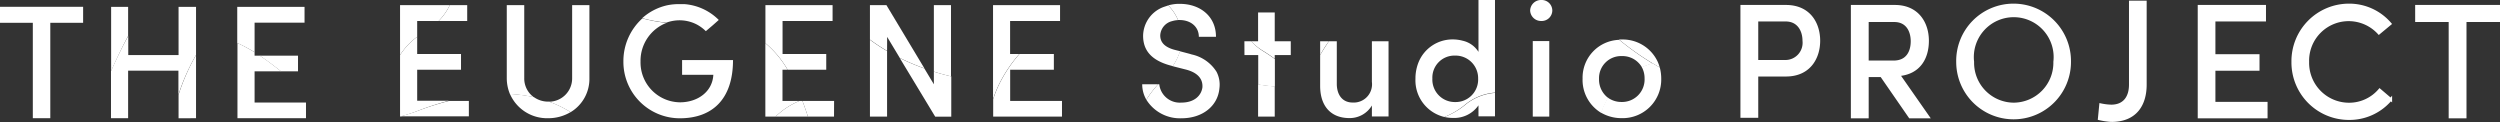 <svg xmlns="http://www.w3.org/2000/svg" width="363.33" height="17.73" viewBox="0 0 363.33 17.73"><rect x="0" y="0" width="363.33" height="17.73" fill="#333333" stroke="none"/><defs><style>.cls-1,.cls-2{fill:#fff}.cls-2{stroke:#fff;stroke-miterlimit:10;stroke-width:.4px}</style></defs><title>footer-logo</title><g id="レイヤー_2" data-name="レイヤー 2"><g id="contents"><path class="cls-1" d="M222.76 15.26v1.69h2.4V5.97h-2.4v9.29zM224 3.05a1.54 1.54 0 0 0 1.6-1.53A1.54 1.54 0 0 0 224 0a1.58 1.58 0 0 0-1.62 1.53A1.58 1.58 0 0 0 224 3.05zM209.91 17a5.65 5.65 0 0 0 1.25.14 4.29 4.29 0 0 0 3.71-1.83v1.6h2.4V13.5a7.77 7.77 0 0 0-4.45 1.84 11 11 0 0 1-2.91 1.66z"/><path class="cls-1" d="M214.87 0v7.54a3.63 3.63 0 0 0-2.29-1.62 5.52 5.52 0 0 0-1.42-.19 5.32 5.32 0 0 0-5 3.32 6.35 6.35 0 0 0-.45 2.42 5.47 5.47 0 0 0 4.2 5.53 11 11 0 0 0 2.91-1.7 7.77 7.77 0 0 1 4.45-1.84V0zm-3.41 14.83a3.26 3.26 0 0 1-3.29-3.41 3.2 3.2 0 0 1 3.29-3.34 3.28 3.28 0 0 1 3.36 3.34 3.27 3.27 0 0 1-3.36 3.41zM191.86 6v2q.58-1.06 1.27-2z"/><path class="cls-1" d="M199.65 6h-.27v5.9a2.66 2.66 0 0 1-2.82 3c-1.28 0-2.23-.89-2.28-2.61V6h-1.15q-.68 1-1.27 2v4.48c0 3 1.61 4.68 4.25 4.68a3.74 3.74 0 0 0 3.27-1.83v1.6h2.42V6zM85.66 11.33V.75h-2.51v10.58a3.38 3.38 0 0 1-3.36 3.45 16.61 16.61 0 0 1 3.14 1.52 5.64 5.64 0 0 0 2.73-4.97zm-9.47 0V.75h-2.54v10.58a6 6 0 0 0 .46 2.34 21 21 0 0 1 3.49.47 3.35 3.35 0 0 1-1.41-2.81z"/><path class="cls-1" d="M79.67 17.18a6.3 6.3 0 0 0 3.26-.89 16.61 16.61 0 0 0-3.14-1.52h-.12a3.58 3.58 0 0 1-2.07-.65 21 21 0 0 0-3.49-.47 5.89 5.89 0 0 0 5.56 3.53zM90.6 8.89a8.2 8.2 0 0 0 8.2 8.3c4.63 0 7.73-2.68 7.73-8.46h-7.4v2.14h4.54c-.12 2.42-2.23 4-4.87 4a5.8 5.8 0 0 1-5.71-5.95 5.9 5.9 0 0 1 3.79-5.6 21.14 21.14 0 0 1-3.52-.65 8.35 8.35 0 0 0-2.76 6.22z"/><path class="cls-1" d="M99.48.6h-.68a8.31 8.31 0 0 0-1.8.16 8.07 8.07 0 0 0-3.67 1.88 21.14 21.14 0 0 0 3.52.65 5.57 5.57 0 0 1 1.92-.34 5.47 5.47 0 0 1 2.44.58 5.57 5.57 0 0 1 1.37 1l1-.85.88-.78A7.88 7.88 0 0 0 99.48.6zm84.08 6.79c.6.37 1.16.75 1.7 1.14V8h2.33V6h-2.33V1.81h-2.42V6h-1a7.89 7.89 0 0 0 1.72 1.39z"/><path class="cls-1" d="M180.86 8h2v4.29c.78.13 1.59.23 2.42.29v-4c-.54-.39-1.1-.77-1.7-1.14A7.89 7.89 0 0 1 181.85 6h-1z"/><path class="cls-1" d="M182.84 12.26v4.69h2.42v-4.4c-.83-.06-1.64-.16-2.42-.29zM138.21.75h-2.49v9.66q1.22.39 2.49.69zm-9.28 4.61l1.84 3.06a33.84 33.84 0 0 0 3.58 1.52L128.83.75h-2.4v5a27.21 27.21 0 0 0 2.49 1.64z"/><path class="cls-1" d="M135.72 10.41v1.84l-1.38-2.3a33.84 33.84 0 0 1-3.58-1.52l5 8.27.16.26h2.33V11.1q-1.31-.3-2.53-.69zm-9.29-4.63v11.17h2.49V7.42a27.21 27.21 0 0 1-2.49-1.64zm-12.71 8.89v-4.54h.74a14.65 14.65 0 0 0-3.23-3.86v10.68h1.48a11.05 11.05 0 0 1 3.47-2.28z"/><path class="cls-1" d="M113.72 3.05H121V.75h-9.76v5.52a14.65 14.65 0 0 1 3.23 3.86h5.61V7.85h-6.35v-4.8zm2.9 11.62h-.44a11.05 11.05 0 0 0-3.47 2.28h4.71c-.26-.81-.53-1.57-.8-2.28z"/><path class="cls-1" d="M121.22 14.67h-4.6c.27.71.54 1.47.8 2.28h3.79zM61 16a41.61 41.61 0 0 1 4.25-1.36h-4.62v-4.51H67V7.85h-6.37v-2.5A10.13 10.13 0 0 0 58.14 8v8.94A22.64 22.64 0 0 0 61 16zm2.75-12.95h4.15V.75h-2.53a8.76 8.76 0 0 1-1.62 2.3z"/><path class="cls-1" d="M58.14 16.91h10v-2.24h-2.88A41.61 41.61 0 0 0 61 16a22.64 22.64 0 0 1-2.86.91zm2.49-11.56v-2.3h3.12a8.76 8.76 0 0 0 1.62-2.3h-7.23V8a10.13 10.13 0 0 1 2.49-2.65zM0 .99v2.32h4.77v13.87h2.54V3.31h4.77V.99H0zm43.31 9.38V8.09h-5.57c1.08.72 2.1 1.49 3.09 2.28zM37 3.29h7.26V1h-9.78v5.25A22.88 22.88 0 0 1 37 7.59z"/><path class="cls-1" d="M44.47 17.18V14.9H37v-4.53h3.86c-1-.79-2-1.56-3.09-2.28H37v-.5a22.88 22.88 0 0 0-2.49-1.34v10.93zm-15.98 0V8a29.87 29.87 0 0 0-2.54 5.78v3.41z"/><path class="cls-1" d="M25.95 1v7h-7.31V5.23L18 6.41c-.67 1.31-1.29 2.61-1.87 3.92v6.85h2.49v-6.91h7.31v3.5A29.87 29.87 0 0 1 28.49 8V1z"/><path class="cls-1" d="M16.15 1v9.35A78.6 78.6 0 0 1 18 6.41l.62-1.19V1zm160.65 9.43a5.68 5.68 0 0 0-3.58-2.51l-.37-.11-1.37-.36a8.39 8.39 0 0 1-1.06 2.17l1.77.45c1.5.35 2.66 1.13 2.56 2.63-.16 1.17-1.15 2.21-3.05 2.21a3 3 0 0 1-3.22-2.66h-.17a16.19 16.19 0 0 0-1.71 2.24 5.75 5.75 0 0 0 5.1 2.7c3.1 0 5.29-1.81 5.52-4.35a4.05 4.05 0 0 0-.42-2.41zM171.46.56h-.31a6.28 6.28 0 0 0-1.37.22 6.35 6.35 0 0 1 .64.74 6.74 6.74 0 0 1 .79 1.39h.2c1.67 0 2.82 1 2.82 2.44h2.49c.01-2.95-2.27-4.79-5.26-4.79z"/><path class="cls-1" d="M166.6 14.49a16.19 16.19 0 0 1 1.71-2.24H166a4.47 4.47 0 0 0 .6 2.24zm4.18-7.23c-1.93-.49-2.16-1.48-2.16-2.12a2.24 2.24 0 0 1 1.73-2.07 3.5 3.5 0 0 1 .86-.15 6.74 6.74 0 0 0-.79-1.39 6.35 6.35 0 0 0-.64-.74l-.54.18a4.53 4.53 0 0 0-3.11 4.22 4.91 4.91 0 0 0 .05.73c.2 1.32 1 2.83 4 3.62l.27.07a8.39 8.39 0 0 0 1.06-2.17zM144.32.75v13.68a16.22 16.22 0 0 1 .93-2.3 20.14 20.14 0 0 1 2.89-4.28h-1.34v-4.8h7.26V.75z"/><path class="cls-1" d="M146.81 14.67v-4.54h6.35V7.85h-5a20.14 20.14 0 0 0-2.89 4.28 16.22 16.22 0 0 0-.93 2.3v2.52h10v-2.28zM230 11.42a5.58 5.58 0 0 0 2.73 5 10.77 10.77 0 0 1 1-2.18 3.34 3.34 0 0 1-1.34-2.78 3.21 3.21 0 0 1 3.31-3.31 3.26 3.26 0 0 1 2.94 1.66 10.23 10.23 0 0 1 1.54-.58 40.62 40.62 0 0 1-4.85-3.44 5.5 5.5 0 0 0-5.33 5.63z"/><path class="cls-1" d="M240.93 9a5.61 5.61 0 0 0-5.27-3.26h-.37a40.62 40.62 0 0 0 4.85 3.44l1.07.63a5.59 5.59 0 0 0-.28-.81z"/><path class="cls-1" d="M241.43 11.42a6.21 6.21 0 0 0-.21-1.61l-1.07-.63a10.23 10.23 0 0 0-1.54.58 3.44 3.44 0 0 1 .4 1.65 3.27 3.27 0 0 1-3.34 3.41 3.34 3.34 0 0 1-2-.63 10.77 10.77 0 0 0-1 2.18 5.88 5.88 0 0 0 3 .8 5.61 5.61 0 0 0 5.76-5.75z"/><path class="cls-2" d="M259.55.92c3.41 0 4.78 2.52 4.78 5s-1.38 5-4.78 5h-4.22v6h-2.19v-16zm-4.22 2v6h4.08a2.7 2.7 0 0 0 2.75-3c0-1.47-.77-3-2.64-3zM280.22 17h-2.64l-4.15-6h-2.05v6h-2.19V.92h6.18c3.38 0 4.76 2.52 4.76 5s-1.19 4.69-4.2 4.94zm-8.84-14v6h3.83c2 0 2.68-1.49 2.68-3s-.72-3-2.59-3zM292.62.73A8.15 8.15 0 0 1 300.78 9a8.14 8.14 0 1 1-16.28 0 8.12 8.12 0 0 1 8.12-8.27zm0 14.39a6 6 0 0 0 6-6.13 6 6 0 1 0-11.92 0 6 6 0 0 0 5.92 6.13zm12.67.1a8.3 8.3 0 0 0 1.54.19c2 0 2.78-1.42 2.78-3.1V.3h2.17v12c0 2.82-1.33 5.22-4.94 5.22a10.57 10.57 0 0 1-1.75-.26zM329.12.92v2h-7.35v5.16h6.41v2h-6.41V15h7.58v2h-9.75V.92zm18.33 13.53a7.85 7.85 0 0 1-6.09 2.78A8.15 8.15 0 0 1 333.22 9a8.16 8.16 0 0 1 8.14-8.27 7.82 7.82 0 0 1 6 2.73l-1.63 1.35A5.95 5.95 0 0 0 335.39 9a6 6 0 0 0 6 6.13 5.81 5.81 0 0 0 4.45-2.05zM363.13.92V3h-4.87v14h-2.19V3h-4.87V.92z"/></g></g></svg>